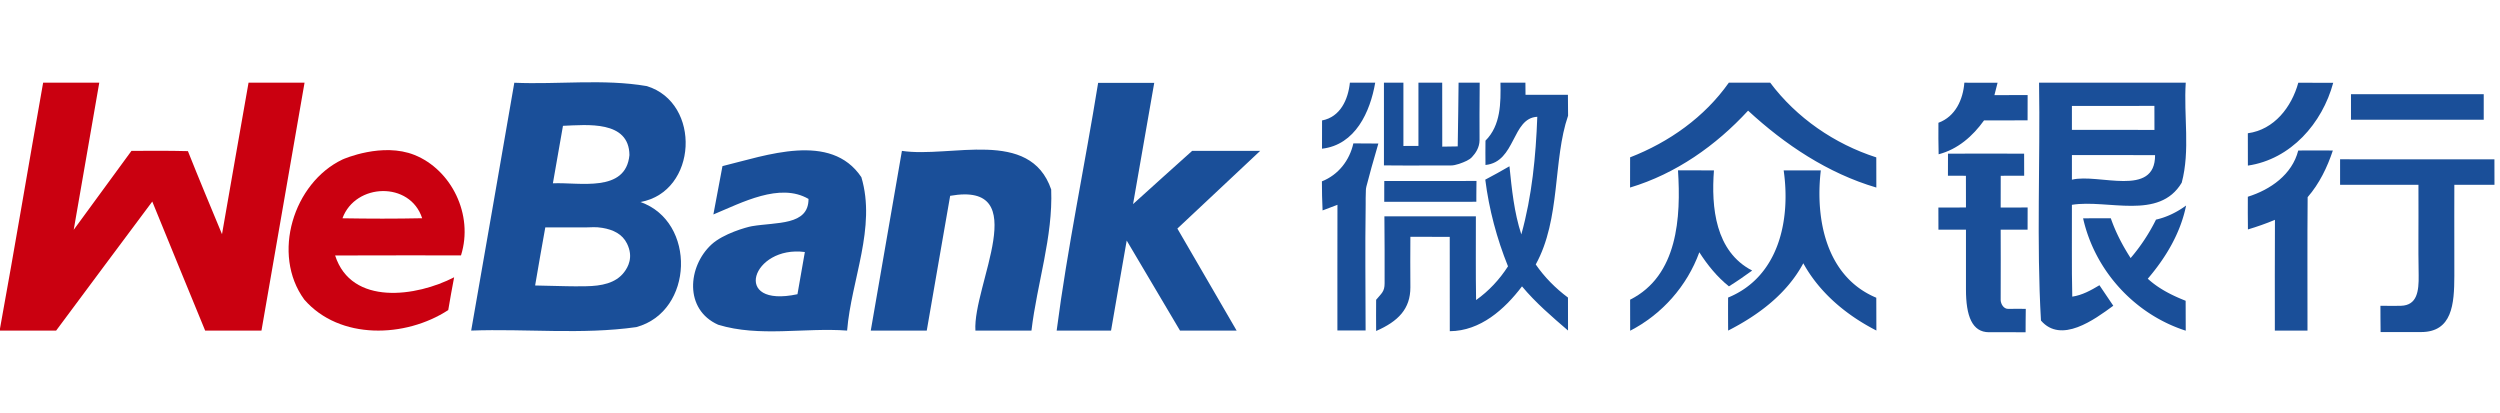 <?xml version="1.0" encoding="UTF-8" standalone="no"?>
<svg width="484pt" height="80pt" viewBox="0 0 484 80" xmlns="http://www.w3.org/2000/svg">
    <g fill="#ca0010">
        <path d="M8.35 16.01c3.63-.02 7.25-.01 10.87-.01l-4.95 28.49c3.72-5.1 7.45-10.19 11.18-15.28 3.64-.03 7.29-.04 10.93.05 2.14 5.38 4.38 10.73 6.6 16.08 1.72-9.78 3.4-19.57 5.14-29.34 3.62 0 7.23-.01 10.84.01-2.77 16-5.57 31.99-8.34 47.99-3.63 0-7.26 0-10.9.01-3.4-8.34-6.87-16.65-10.24-24.99C23.26 47.33 17.07 55.67 10.87 64H0v-.4c2.89-15.85 5.54-31.73 8.35-47.59ZM58.91 58c-6.41-8.775-2.086-22.6 7.377-27.113.286-.137 7.748-3.376 13.961-.885 7.111 2.85 11.487 11.546 9.002 19.438-8.12.02-16.25-.03-24.37.02 3.16 9.83 15.81 7.97 23.04 4.22-.41 2.11-.78 4.23-1.14 6.35-8.26 5.39-21.02 5.84-27.87-2.03m7.39-15.74c5.14.09 10.29.1 15.43-.01-2.33-7.19-12.92-6.84-15.43.01Z"/>
    </g>
    <g fill="#1a4f99">
        <path d="M99.57 16.02c8.54.37 17.24-.79 25.66.65 10.6 3.26 9.81 20.47-1.25 22.44 10.86 3.78 10.35 21.21-.8 24.22-10.53 1.49-21.32.28-31.96.67 2.79-15.99 5.59-31.98 8.35-47.98m9.42 8.34c-.65 3.71-1.29 7.42-1.95 11.13 5.09-.24 14.12 1.9 14.82-5.47-.07-6.75-8.21-5.85-12.87-5.66m-3.42 19.66c-.68 3.75-1.33 7.5-1.97 11.25 6.577.132 6.436.195 9.822.147 3.02-.042 5.791-.579 7.416-2.727.758-1.003 1.847-2.906.547-5.54-.907-1.841-2.665-2.68-4.763-3.033-1.356-.227-2.124-.094-3.094-.093-3.032.004-3.466-.01-7.958-.004zM212.6 16.04h10.86c-1.37 7.82-2.72 15.65-4.1 23.47 3.79-3.46 7.63-6.86 11.44-10.3h13.17c-5.33 5.03-10.7 10.02-16.03 15.04 3.84 6.57 7.63 13.17 11.47 19.75h-10.96c-3.44-5.82-6.88-11.62-10.32-17.43-1.01 5.81-2.04 11.62-3.03 17.43h-10.53c2.09-16.08 5.45-31.96 8.03-47.96ZM261.34 16c1.63 0 3.26 0 4.9.01-.97 5.66-3.85 12.04-10.3 12.78-.01-1.83-.01-3.65.01-5.47 3.55-.68 5.05-4.06 5.39-7.32ZM267.93 16h3.77v12.26c.73 0 2.18-.01 2.91-.01-.01-4.08-.01-8.17 0-12.25h4.6c0 4.13 0 8.26.01 12.39l2.993-.047c.1-5.286.117-8.413.167-12.343h4.088c-.078 7.203-.01 5.6-.029 11.126-.005 1.466-.814 2.573-1.372 3.175-.303.385-.681.6-1.105.823-.791.384-2.155.923-3.09.91-2.52-.033-6.754.054-12.942-.014z"/>
        <path d="M290.49 16h4.83c.01.59.02 1.76.02 2.35 2.73.01 5.47.01 8.21.01.01 1.35.03 2.69.03 4.04-2.95 8.53-1.4 20-6.26 28.8 1.7 2.47 3.83 4.61 6.24 6.41.01 2.12.01 4.25.01 6.38-3.13-2.69-6.27-5.38-8.91-8.55-3.37 4.45-8.07 8.65-13.98 8.68-.02-6.09-.01-12.18-.01-18.26-2.54-.01-5.09-.01-7.62-.02-.04 7.59-.008 1.971 0 9.793.004 4.152-2.333 6.572-6.63 8.447-.01-2.01-.02-4.03 0-6.04 1.048-1.264 1.642-1.573 1.64-3.19-.009-11.204.023-1.755-.04-12.97h17.71c.01 5.4-.05 10.81.04 16.21 2.47-1.75 4.54-3.98 6.18-6.53-2.17-5.38-3.67-11.02-4.4-16.78 1.58-.83 3.13-1.69 4.68-2.59.46 4.44.9 8.93 2.3 13.19 2.06-7.41 2.81-15.11 3.09-22.77-4.95.23-4.15 8.74-10.03 9.33-.02-1.57-.02-3.14 0-4.71 2.98-2.97 2.97-7.32 2.9-11.23zM315.59 30.46c7.54-2.93 14.42-7.79 19.11-14.45 2.67-.01 5.34-.02 8.01 0 5.11 6.81 12.46 11.86 20.54 14.46.01 1.95.01 3.89.01 5.84-9.38-2.76-17.7-8.31-24.83-14.89-6.22 6.76-13.99 12.23-22.85 14.89 0-1.95 0-3.9.01-5.85ZM380.3 16.01c2.14.01 4.28.01 6.43.01-.21.8-.41 1.6-.61 2.4 2.13-.01 4.28-.01 6.43-.02-.01 1.64-.01 3.27-.01 4.9-2.81 0-5.62-.01-8.43.01-2.18 3.05-5.08 5.59-8.79 6.56-.05-2.04-.06-4.07-.04-6.1 3.29-1.21 4.76-4.48 5.02-7.76ZM394.76 16h28.4c-.42 6.43.89 13.12-.78 19.37-4.38 7.35-14.32 3.17-21.26 4.28.03 5.93-.07 11.85.07 17.78 1.92-.28 3.62-1.23 5.26-2.21.89 1.32 1.78 2.64 2.68 3.97-3.68 2.71-10.1 7.4-14 2.87-.88-15.29-.12-30.72-.37-46.06m6.36 4.51v4.63c5.32.01 10.65.01 15.98.01-.01-1.55-.01-3.1-.01-4.65-5.33 0-10.65 0-15.97.01m0 9.51c-.01 1.59-.01 3.18 0 4.77 5.13-1.28 16.14 3.55 16.1-4.76-5.37-.02-10.74 0-16.1-.01ZM444.95 16.02c2.25-.01 4.51 0 6.76.01-2.11 7.83-8.2 14.81-16.52 16.03-.02-2.09-.02-4.17-.01-6.26 5.12-.7 8.47-5.07 9.77-9.78ZM455.15 18.24h25.7c-.01 1.65-.01 3.29 0 4.94-8.57-.01-17.14-.01-25.7 0-.01-1.65-.01-3.29 0-4.94ZM262.01 27.76c1.61 0 3.22.02 4.84.03-1.34 4.572-1.421 4.978-2.306 8.28-.144.54-.106.949-.125 1.311-.036.684-.022 1.204-.026 2.139-.04 8.33-.113.97-.013 24.46h-5.46c.01-8.11-.02-16.22.01-24.33-.96.37-1.92.73-2.88 1.09-.09-1.88-.13-3.76-.13-5.63 3.19-1.26 5.35-4.05 6.09-7.35zM139.87 32.16c8.4-2.04 20.97-6.69 26.89 2.14 2.91 9.75-1.95 19.86-2.76 29.7-8.27-.61-16.97 1.31-24.96-1.13-6.619-2.948-5.895-11.3-1.3-15.535 2.278-2.1 6.795-3.369 7.816-3.543 4.76-.813 10.997-.086 10.974-5.282-5.55-3.23-12.9.72-18.42 3.01.59-3.12 1.18-6.24 1.76-9.36m14.52 24.8c.48-2.72.95-5.45 1.43-8.17-10.19-1.34-14.35 10.93-1.43 8.17zM174.61 29.21c9.42 1.42 24.79-4.51 28.9 7.47.36 9.17-2.74 18.21-3.82 27.32h-10.85c-.54-8.75 11.37-28.95-4.89-26.09-1.48 8.7-3.06 17.39-4.53 26.09h-10.84c2-11.6 4.02-23.19 6.03-34.79ZM444.94 29.14c2.23-.02 4.46-.02 6.7 0-1.09 3.27-2.61 6.41-4.88 9.03-.08 8.61-.02 17.22-.03 25.83h-6.32c.01-7.15-.03-14.3.02-21.44-1.71.72-3.46 1.33-5.23 1.86-.03-2.11-.03-4.22-.02-6.33 4.38-1.37 8.57-4.28 9.76-8.95ZM377.13 29.75c4.91-.02 9.83-.02 14.74 0 0 1.42 0 2.85.01 4.27-1.52 0-3.04 0-4.54.01-.01 2.05-.01 4.1-.01 6.15 1.73 0 3.48 0 5.22-.01-.01 1.43-.01 2.87-.01 4.3-1.74-.01-3.47-.01-5.21-.01.006 5.766.031 5.242 0 13.646.035.74.553 1.7 1.454 1.694 1.98-.013 2.073-.035 3.406 0-.01 1.4-.047 3.121-.037 4.521-3-.015-4.515-.003-7.075-.001-3.277.002-4.475-3.135-4.468-8.316.009-6.366.007-6.361 0-11.534-1.78-.01-3.56-.01-5.33-.01-.01-1.43-.01-2.85-.01-4.28 1.78 0 3.55-.01 5.34-.01-.01-2.05-.01-4.1-.01-6.14-1.16-.01-2.32-.01-3.48-.01 0-1.42 0-2.85.01-4.27zM453.04 30.84c9.96.01 19.92-.01 29.88.01 0 1.64 0 3.29.01 4.93-2.6-.01-5.19-.01-7.77 0-.04 4.9.016 4.857 0 17.626-.007 5.513-.427 10.876-6.445 10.881-2.029.002-4.527.002-7.831 0-.01-1.6-.044-3.497-.034-5.087 2.342.021 2.947.03 3.986 0 3.117-.092 3.464-2.813 3.415-5.927-.104-6.658-.003-7.404-.041-17.493-5.06-.01-10.11 0-15.17 0 0-1.65-.01-3.3 0-4.94z"/>
        <path d="M324.86 32.97c2.31.02 4.63.02 6.96.02-.54 7.13.25 15.7 7.4 19.39-1.47 1.07-2.96 2.1-4.5 3.06-2.29-1.84-4.15-4.13-5.73-6.6-2.38 6.54-7.21 12-13.39 15.19-.02-2-.02-4.01-.01-6.01 9.27-4.65 9.85-16 9.27-25.05Z"/>
        <path d="M345.32 32.99h7.19c-1.11 9.42 1.01 20.59 10.74 24.65.01 2.12.01 4.23.02 6.35-5.79-2.96-10.98-7.27-14.15-13.02-3.16 5.91-8.69 10.04-14.55 13.03-.02-2.13-.02-4.26-.01-6.39 9.87-4.05 12.13-15.07 10.76-24.62ZM268 35.04c5.95 0 11.9.01 17.85-.01-.02 1.34-.03 2.69-.03 4.03-5.95.02-11.89.01-17.83.01 0-1.34 0-2.69.01-4.03ZM417.4 42.52c2.12-.48 4.07-1.45 5.83-2.73-1.08 5.33-3.92 10.08-7.42 14.17 2.11 1.94 4.68 3.22 7.33 4.27.01 1.93.01 3.86.02 5.79-9.89-3.17-17.6-11.62-19.87-21.75 1.79-.01 3.57-.02 5.36-.02.94 2.73 2.28 5.29 3.84 7.71a35.91 35.91 0 0 0 4.91-7.44Z"/>
    </g>
</svg>
